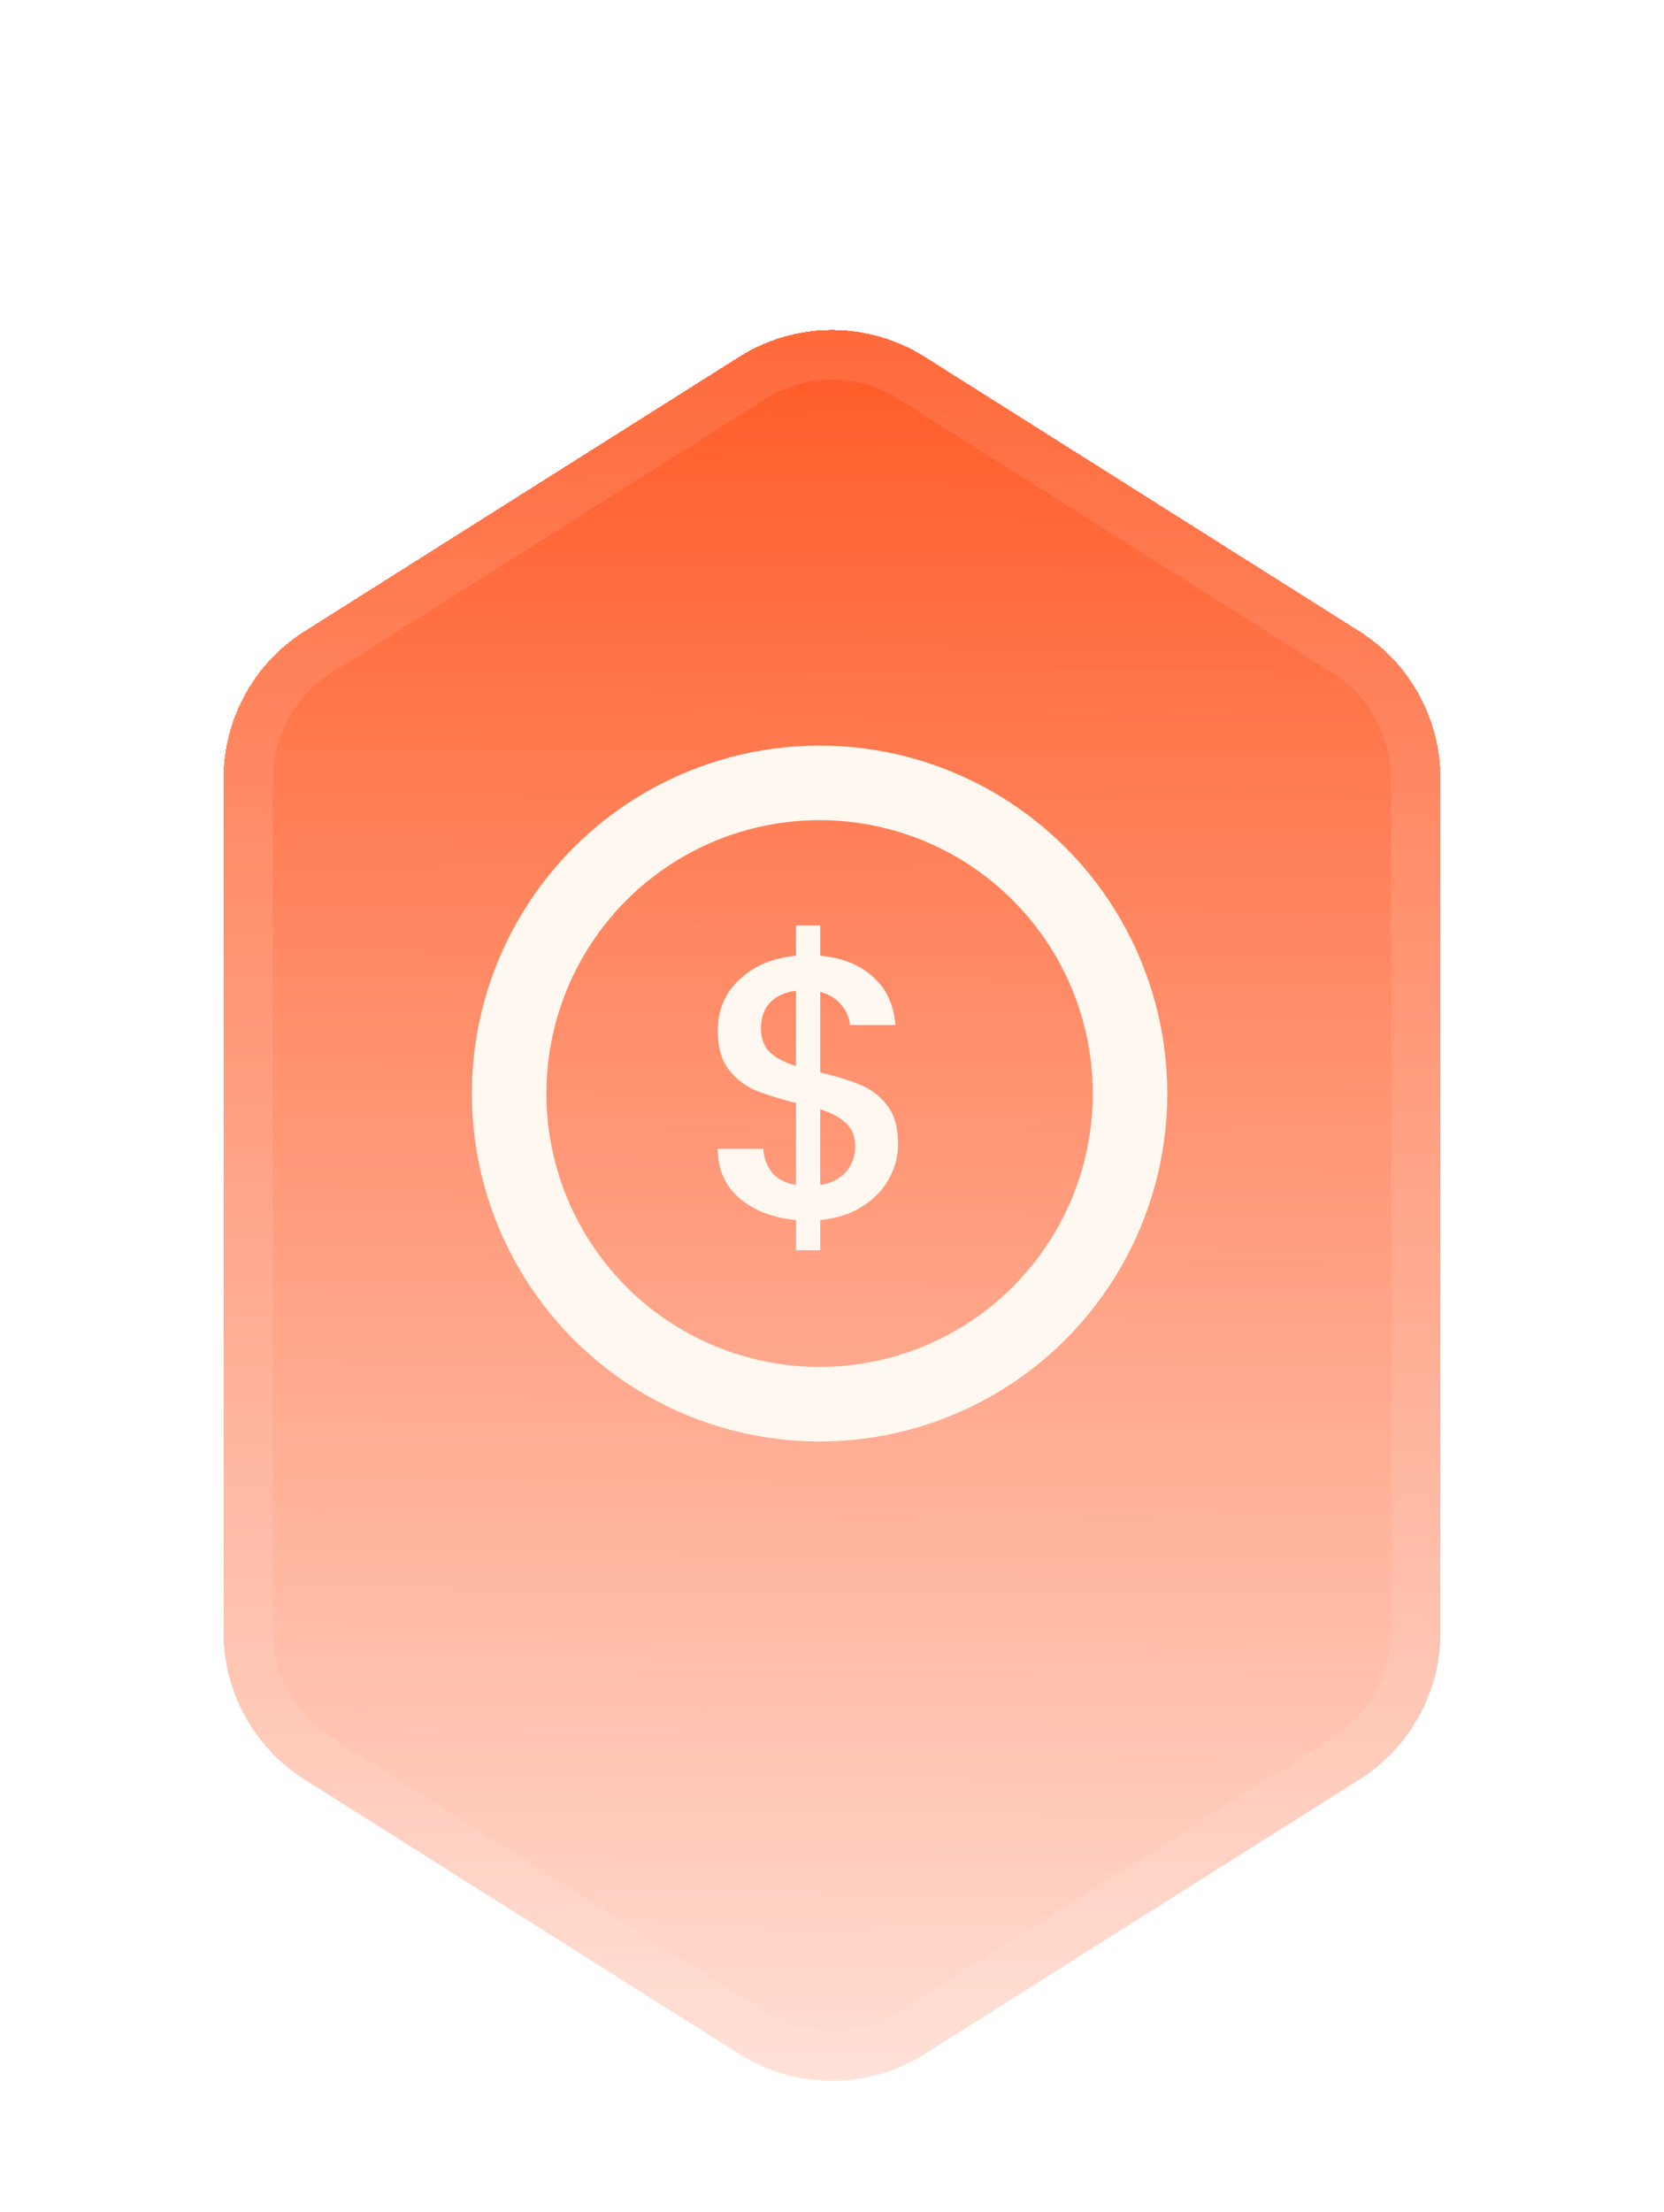<svg width="67" height="89" viewBox="0 0 67 89" fill="none" xmlns="http://www.w3.org/2000/svg">
<g filter="url(#filter0_di_2180_6299)">
<path d="M9 27.319C9 24.916 10.232 22.681 12.265 21.399L29.765 10.357C32.047 8.917 34.953 8.917 37.235 10.357L54.735 21.399C56.767 22.681 58 24.916 58 27.319V61.681C58 64.084 56.767 66.319 54.735 67.601L37.235 78.643C34.953 80.083 32.047 80.083 29.765 78.643L12.265 67.601C10.232 66.319 9 64.084 9 61.681V27.319Z" fill="url(#paint0_linear_2180_6299)" shape-rendering="crispEdges"/>
<path d="M57 27.319V61.681C57 63.741 55.944 65.656 54.202 66.755L36.702 77.797C34.746 79.032 32.254 79.032 30.298 77.797L12.798 66.755C11.056 65.656 10 63.741 10 61.681V27.319C10 25.259 11.056 23.344 12.798 22.245L30.298 11.203C32.254 9.968 34.746 9.968 36.702 11.203L54.202 22.245C55.944 23.344 57 25.259 57 27.319Z" stroke="white" stroke-opacity="0.1" stroke-width="2" shape-rendering="crispEdges"/>
</g>
<circle cx="33" cy="44" r="12.5" stroke="#FFF8F0" stroke-width="3"/>
<path d="M36.16 46.03C36.16 46.53 36.035 47 35.785 47.44C35.545 47.88 35.185 48.25 34.705 48.55C34.235 48.85 33.675 49.03 33.025 49.09V50.305H32.05V49.09C31.11 49 30.35 48.705 29.77 48.205C29.19 47.705 28.9 47.045 28.9 46.225H30.73C30.76 46.615 30.885 46.94 31.105 47.2C31.325 47.45 31.64 47.61 32.05 47.68V44.38C31.38 44.21 30.835 44.04 30.415 43.87C29.995 43.69 29.635 43.41 29.335 43.03C29.045 42.65 28.9 42.13 28.9 41.47C28.9 40.64 29.19 39.955 29.77 39.415C30.35 38.865 31.11 38.545 32.05 38.455V37.24H33.025V38.455C33.905 38.535 34.61 38.815 35.14 39.295C35.68 39.765 35.985 40.415 36.055 41.245H34.225C34.195 40.935 34.075 40.66 33.865 40.42C33.655 40.17 33.375 40 33.025 39.91V43.15C33.695 43.31 34.24 43.48 34.66 43.66C35.08 43.83 35.435 44.105 35.725 44.485C36.015 44.855 36.16 45.37 36.16 46.03ZM30.64 41.38C30.64 41.79 30.76 42.11 31 42.34C31.25 42.57 31.6 42.755 32.05 42.895V39.865C31.62 39.915 31.275 40.07 31.015 40.33C30.765 40.59 30.64 40.94 30.64 41.38ZM33.025 47.68C33.465 47.61 33.81 47.435 34.06 47.155C34.31 46.865 34.435 46.52 34.435 46.12C34.435 45.72 34.31 45.41 34.06 45.19C33.82 44.96 33.475 44.775 33.025 44.635V47.68Z" fill="#FFF8F0"/>
<defs>
<filter id="filter0_di_2180_6299" x="0" y="0.277" width="67" height="88.446" filterUnits="userSpaceOnUse" color-interpolation-filters="sRGB">
<feFlood flood-opacity="0" result="BackgroundImageFix"/>
<feColorMatrix in="SourceAlpha" type="matrix" values="0 0 0 0 0 0 0 0 0 0 0 0 0 0 0 0 0 0 127 0" result="hardAlpha"/>
<feOffset/>
<feGaussianBlur stdDeviation="4.5"/>
<feComposite in2="hardAlpha" operator="out"/>
<feColorMatrix type="matrix" values="0 0 0 0 1 0 0 0 0 0.503 0 0 0 0 0.224 0 0 0 0.22 0"/>
<feBlend mode="normal" in2="BackgroundImageFix" result="effect1_dropShadow_2180_6299"/>
<feBlend mode="normal" in="SourceGraphic" in2="effect1_dropShadow_2180_6299" result="shape"/>
<feColorMatrix in="SourceAlpha" type="matrix" values="0 0 0 0 0 0 0 0 0 0 0 0 0 0 0 0 0 0 127 0" result="hardAlpha"/>
<feOffset dy="4"/>
<feGaussianBlur stdDeviation="3"/>
<feComposite in2="hardAlpha" operator="arithmetic" k2="-1" k3="1"/>
<feColorMatrix type="matrix" values="0 0 0 0 1 0 0 0 0 1 0 0 0 0 1 0 0 0 0.25 0"/>
<feBlend mode="normal" in2="shape" result="effect2_innerShadow_2180_6299"/>
</filter>
<linearGradient id="paint0_linear_2180_6299" x1="33.5" y1="7.5" x2="33" y2="97" gradientUnits="userSpaceOnUse">
<stop stop-color="#FF5621"/>
<stop offset="1" stop-color="#FF5621" stop-opacity="0"/>
</linearGradient>
</defs>
</svg>
